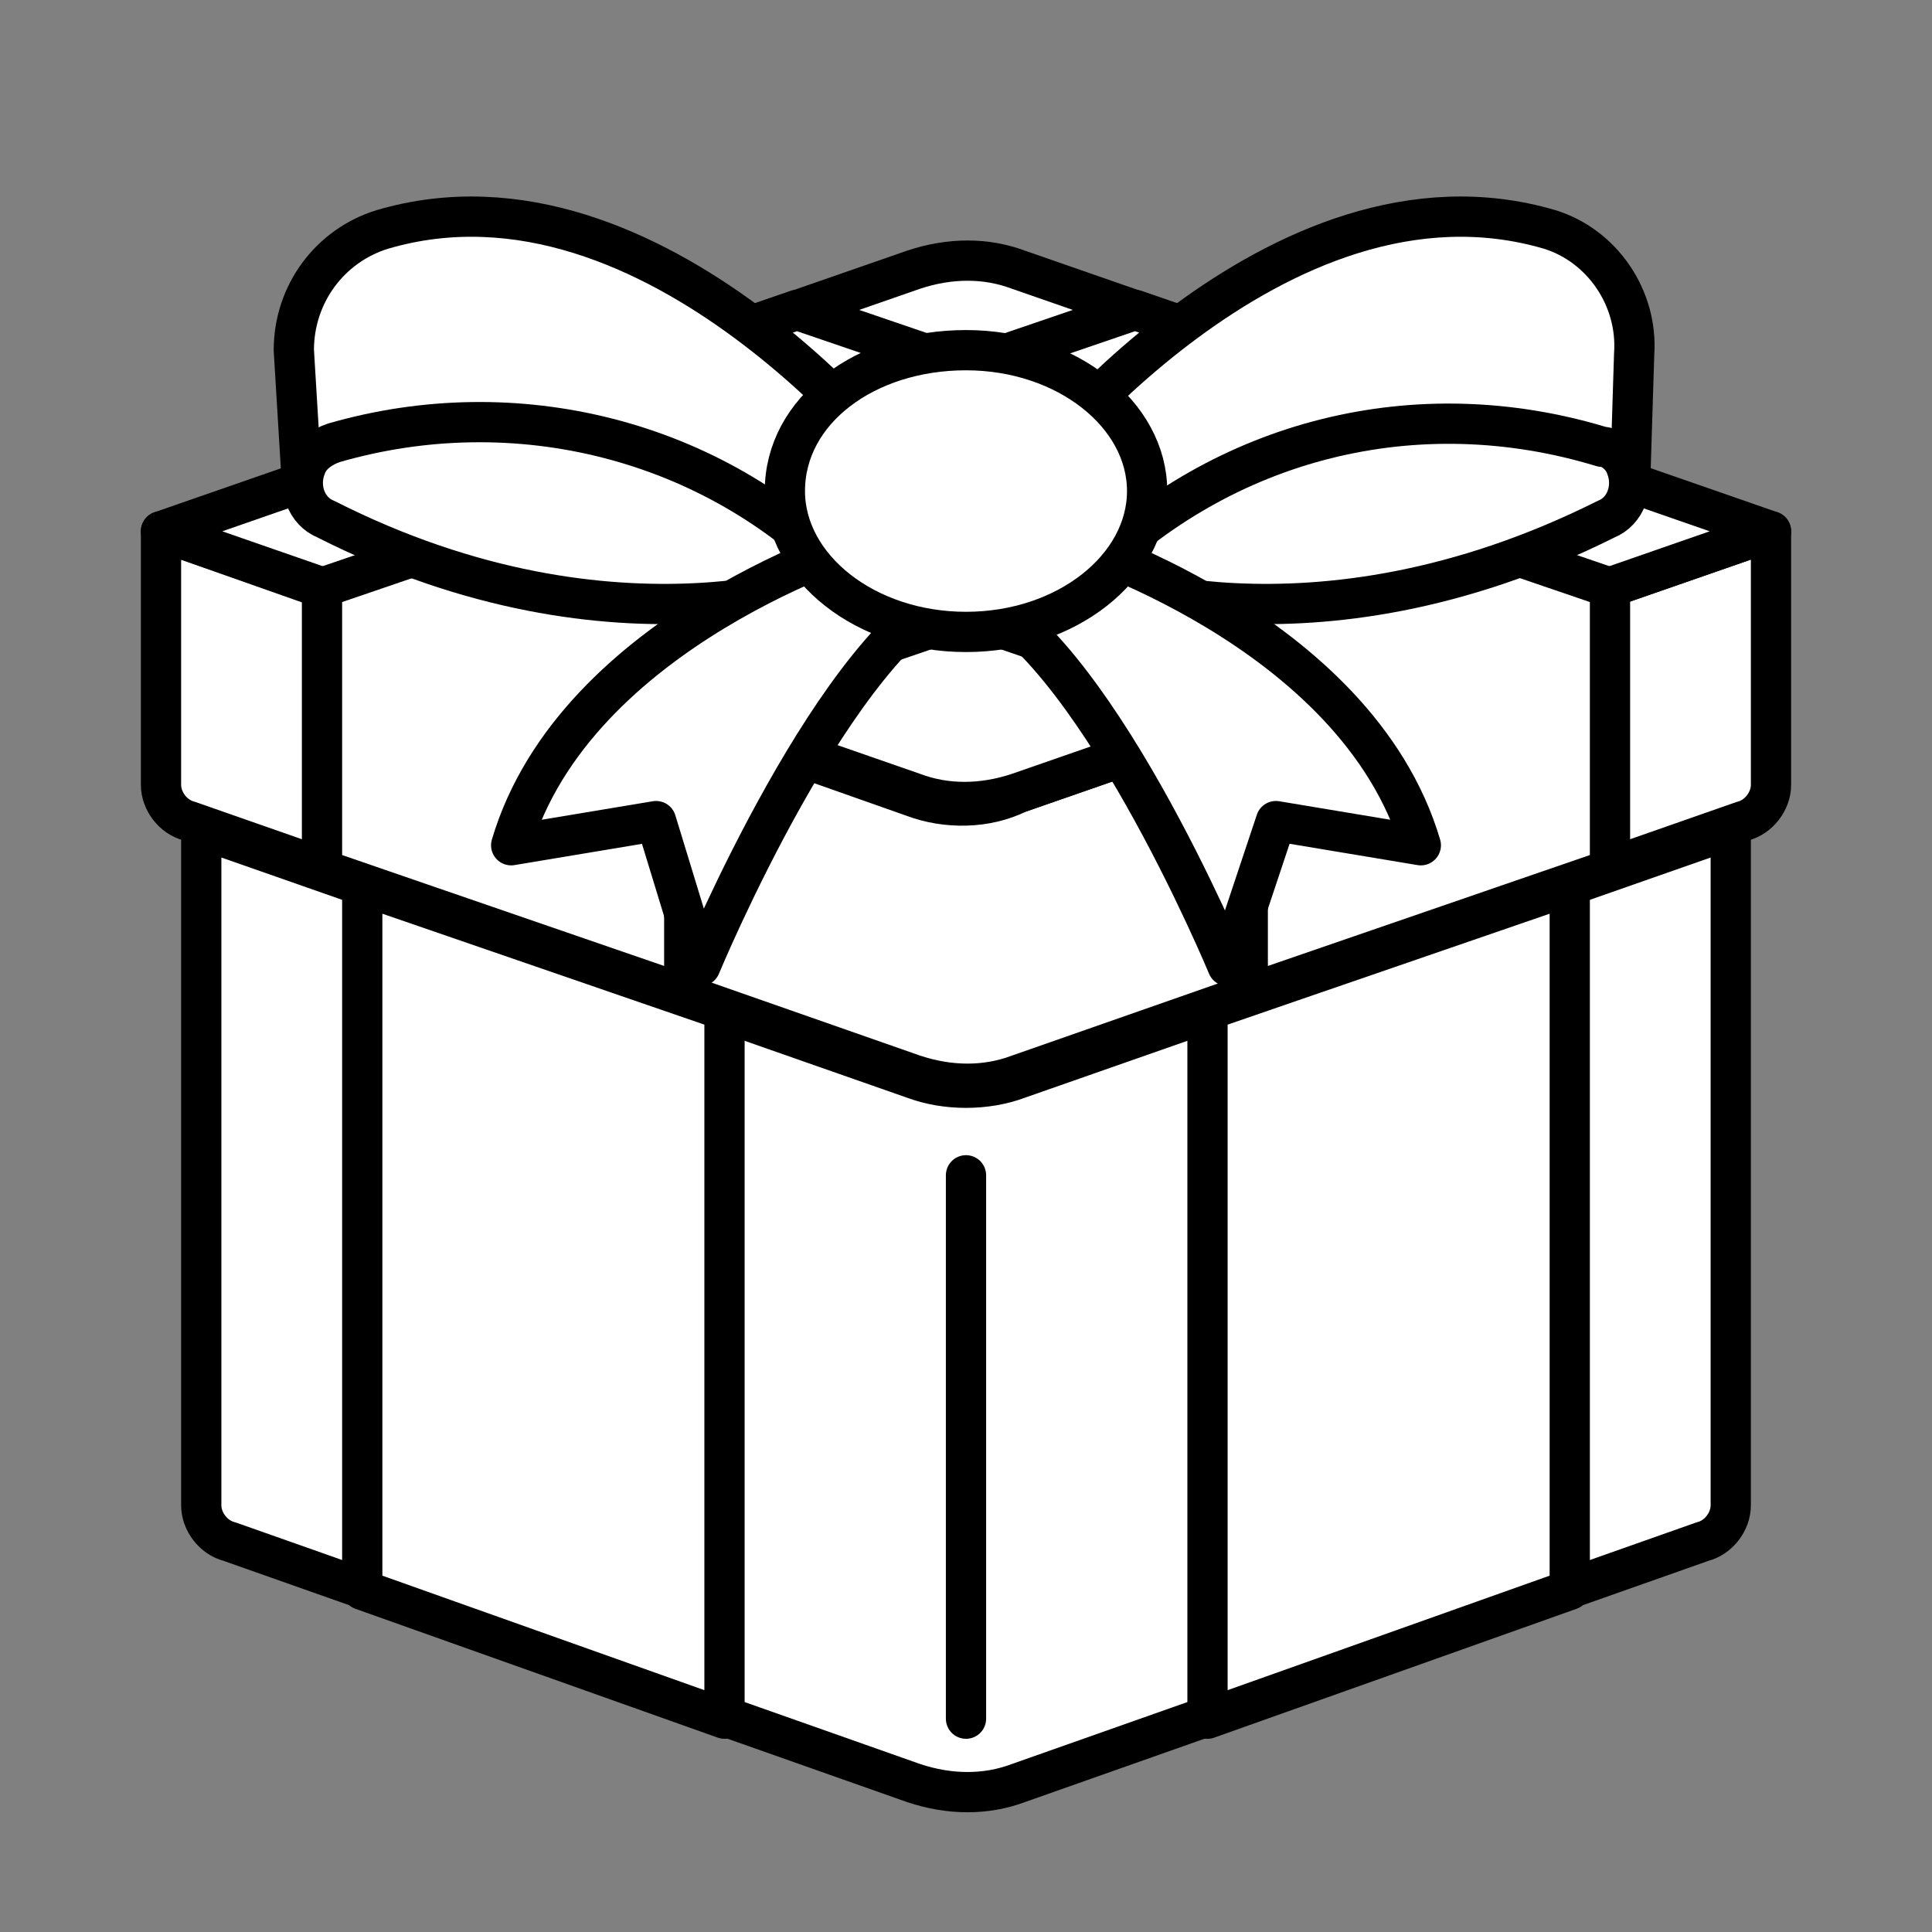 <?xml version="1.0" encoding="utf-8"?>
<!-- Generator: Adobe Illustrator 24.1.2, SVG Export Plug-In . SVG Version: 6.00 Build 0)  -->
<svg version="1.1" id="Layer_1" xmlns="http://www.w3.org/2000/svg" xmlns:xlink="http://www.w3.org/1999/xlink" x="0px" y="0px"
	 viewBox="0 0 48 48" style="enable-background:new 0 0 48 48;" xml:space="preserve">
<rect x="0" y="0" width="48" height="48" fill="#808080" stroke="none"/>
<style type="text/css">
	.st0{fill:#FFFFFF;}
	.st1{fill:none;stroke:#000000;stroke-linecap:round;stroke-linejoin:round;}
	.st2{fill:#FFFFFF;stroke:#000000;stroke-linecap:round;stroke-linejoin:round;}
	.st3{fill:none;stroke:#FFFFFF;stroke-linecap:round;stroke-linejoin:round;}
</style>
<path class="st0" d="M22.7,26.8L5,20.6v16.8c0,0.4,0.3,0.8,0.7,0.9l17,6c0.9,0.3,1.8,0.3,2.6,0l17-6c0.4-0.1,0.7-0.5,0.7-0.9V20.6
	l-17.7,6.2C24.5,27.1,23.5,27.1,22.7,26.8"/>
<path class="st0" d="M25.3,26.8c-0.9,0.3-1.8,0.3-2.6,0L5,20.6v5l17.7,6.2c0.9,0.3,1.8,0.3,2.6,0L43,25.6v-5L25.3,26.8z"/>
<path class="st1" d="M22.7,26.8L5,20.6v16.8c0,0.4,0.3,0.8,0.7,0.9l17,6c0.9,0.3,1.8,0.3,2.6,0l17-6c0.4-0.1,0.7-0.5,0.7-0.9V20.6
	l-17.7,6.2C24.5,27.1,23.5,27.1,22.7,26.8"/>
<path class="st1" d="M24,42.7V29.2"/>
<path class="st0" d="M22.7,19.8L4,13.2v6.3c0,0.4,0.3,0.8,0.7,0.9l18,6.3c0.9,0.3,1.8,0.3,2.6,0l18-6.3c0.4-0.1,0.7-0.5,0.7-0.9
	v-6.3l-18.7,6.5C24.5,20.1,23.5,20.1,22.7,19.8"/>
<path class="st0" d="M25.3,19.8c-0.9,0.3-1.8,0.3-2.6,0L4,13.2v3l18.7,6.5c0.9,0.3,1.8,0.3,2.6,0L44,16.2v-3L25.3,19.8z"/>
<path class="st1" d="M22.7,19.8L4,13.2v6.3c0,0.4,0.3,0.8,0.7,0.9l18,6.3c0.9,0.3,1.8,0.3,2.6,0l18-6.3c0.4-0.1,0.7-0.5,0.7-0.9
	v-6.3l-18.7,6.5C24.5,20.1,23.5,20.1,22.7,19.8"/>
<path class="st2" d="M4,13.2l18.7-6.5c0.9-0.3,1.8-0.3,2.6,0L44,13.2l-18.7,6.5c-0.9,0.3-1.8,0.3-2.6,0L4,13.2z"/>
<path class="st2" d="M28.2,7.7L8,14.6v7l9,3.1v-7l20.2-6.9L28.2,7.7z"/>
<path class="st3" d="M10.7,15.6l4.6,1.6"/>
<path class="st0" d="M9,22v17.5l9,3.2V25.1L9,22z"/>
<path class="st0" d="M9,22v5l9,3.1v-5L9,22z"/>
<path class="st1" d="M9,22v17.5l9,3.2V25.1L9,22z"/>
<path class="st2" d="M19.8,7.7L40,14.6v7l-9,3.1v-7l-20.2-6.9L19.8,7.7z"/>
<path class="st3" d="M37.3,15.6l-4.5,1.6"/>
<path class="st0" d="M39,22v17.5l-9,3.2V25.1L39,22z"/>
<path class="st0" d="M39,22v5l-9,3.1v-5L39,22z"/>
<path class="st1" d="M39,22v17.5l-9,3.2V25.1L39,22z"/>
<path class="st2" d="M21,14.3l1.5-2.5c0,0-6.2-8.1-13-6.1C8.2,6.1,7.3,7.3,7.3,8.7L7.5,12L21,14.3z"/>
<path class="st2" d="M21,14.3c0,0-5.6,2.3-12.9-1.4c-0.5-0.2-0.7-0.8-0.5-1.3C7.7,11.3,8,11.1,8.3,11C12.8,9.7,17.7,10.9,21,14.3"/>
<path class="st2" d="M27,14.3l-1.5-2.5c0,0,6.2-8.1,13-6.1c1.3,0.4,2.2,1.7,2.1,3.1L40.5,12L27,14.3z"/>
<path class="st2" d="M27,14.3c0,0,5.5,2.3,12.9-1.4c0.5-0.2,0.7-0.8,0.5-1.3c-0.1-0.3-0.4-0.5-0.6-0.5C35.2,9.7,30.4,10.9,27,14.3"
	/>
<path class="st2" d="M26.4,13.4c0,0,7.3,2.2,8.9,7.6l-3.6-0.6L30.5,24c0,0-3.4-8.2-6.5-9.3L26.4,13.4z M21.6,13.4
	c0,0-7.3,2.2-8.9,7.6l3.6-0.6l1.1,3.6c0,0,3.4-8.2,6.5-9.4L21.6,13.4z"/>
<path class="st0" d="M19.5,12.2c0,1.9,2,3.5,4.5,3.5s4.5-1.6,4.5-3.5s-2-3.5-4.5-3.5S19.5,10.2,19.5,12.2"/>
<path class="st0" d="M24,10.7c1.8-0.1,3.5,0.9,4.3,2.5c0.1-0.3,0.2-0.7,0.2-1c0-1.9-2-3.5-4.5-3.5s-4.5,1.6-4.5,3.5
	c0,0.3,0.1,0.7,0.2,1C20.5,11.5,22.2,10.6,24,10.7"/>
<path class="st1" d="M19.5,12.2c0,1.9,2,3.5,4.5,3.5s4.5-1.6,4.5-3.5s-2-3.5-4.5-3.5S19.5,10.2,19.5,12.2"/>
</svg>
